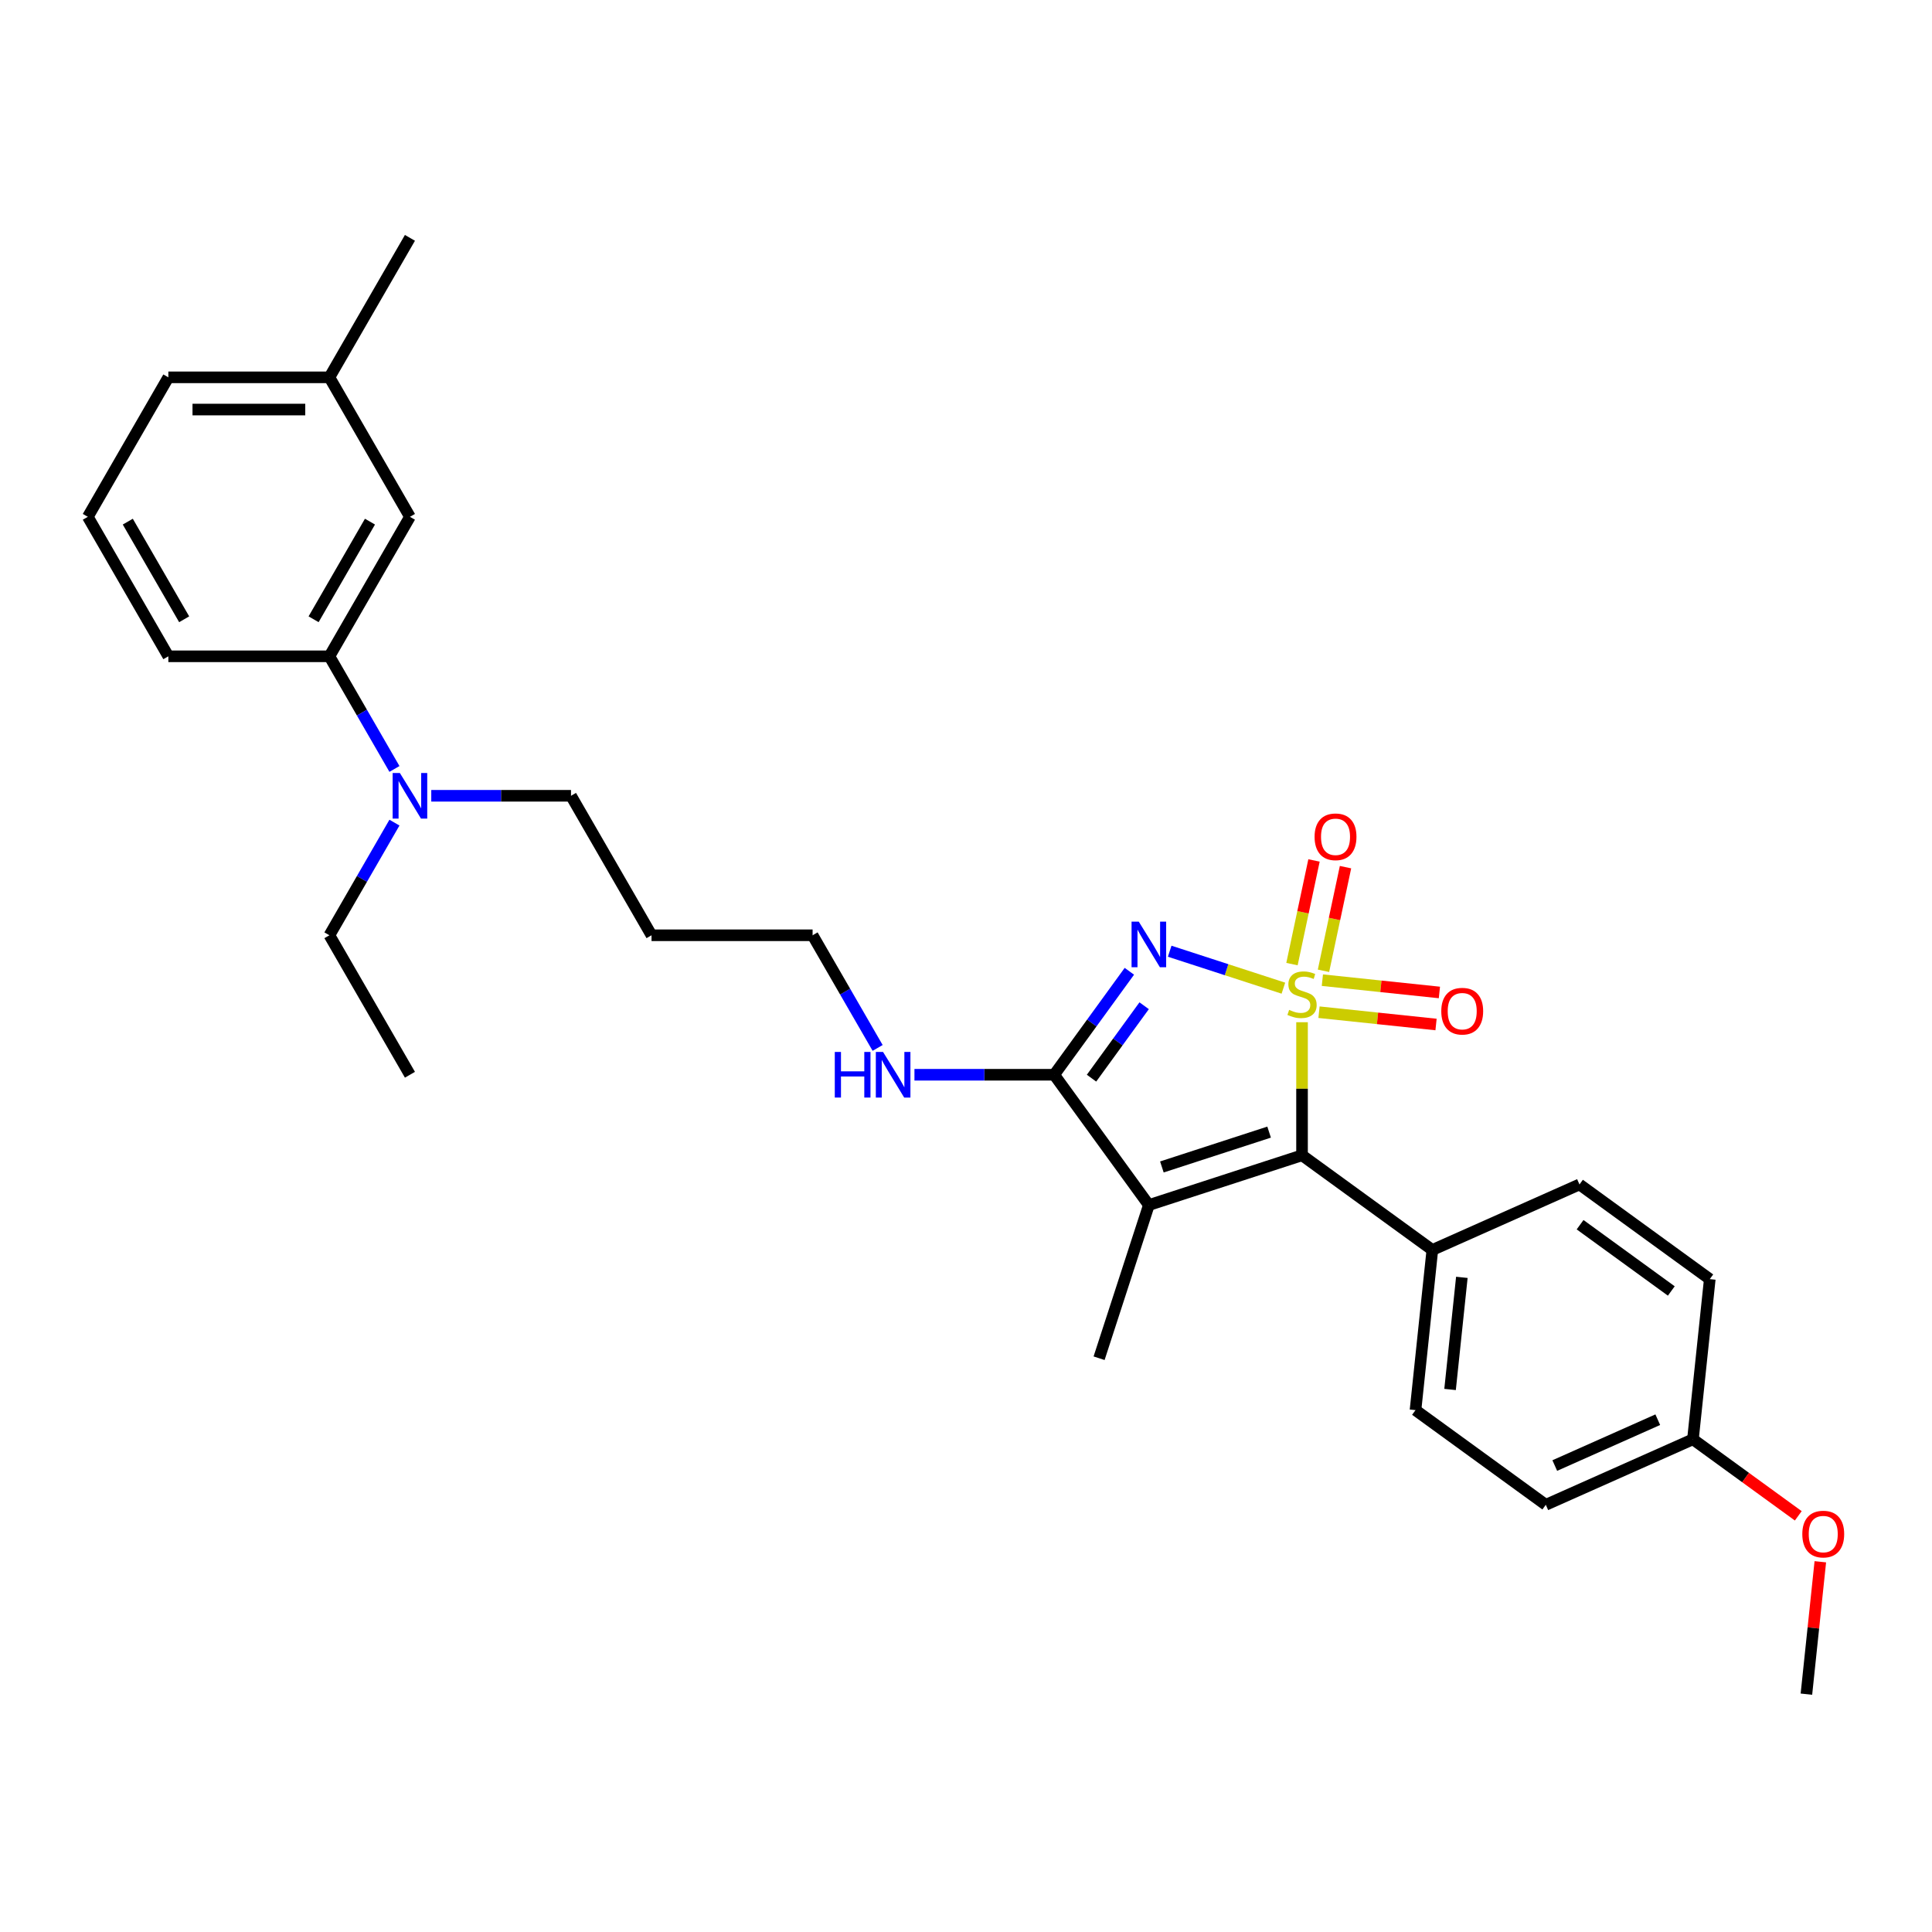 <?xml version='1.0' encoding='iso-8859-1'?>
<svg version='1.1' baseProfile='full'
              xmlns='http://www.w3.org/2000/svg'
                      xmlns:rdkit='http://www.rdkit.org/xml'
                      xmlns:xlink='http://www.w3.org/1999/xlink'
                  xml:space='preserve'
width='1000px' height='1000px' viewBox='0 0 1000 1000'>
<!-- END OF HEADER -->
<rect style='opacity:1.0;fill:#FFFFFF;stroke:none' width='1000' height='1000' x='0' y='0'> </rect>
<path class='bond-0' d='M 664.279,511.473 L 634.855,501.912' style='fill:none;fill-rule:evenodd;stroke:#CCCC00;stroke-width:6px;stroke-linecap:butt;stroke-linejoin:miter;stroke-opacity:1' />
<path class='bond-0' d='M 634.855,501.912 L 605.431,492.352' style='fill:none;fill-rule:evenodd;stroke:#0000FF;stroke-width:6px;stroke-linecap:butt;stroke-linejoin:miter;stroke-opacity:1' />
<path class='bond-1' d='M 673.932,529.098 L 673.932,563.536' style='fill:none;fill-rule:evenodd;stroke:#CCCC00;stroke-width:6px;stroke-linecap:butt;stroke-linejoin:miter;stroke-opacity:1' />
<path class='bond-1' d='M 673.932,563.536 L 673.932,597.975' style='fill:none;fill-rule:evenodd;stroke:#000000;stroke-width:6px;stroke-linecap:butt;stroke-linejoin:miter;stroke-opacity:1' />
<path class='bond-4' d='M 685.032,502.487 L 690.734,475.661' style='fill:none;fill-rule:evenodd;stroke:#CCCC00;stroke-width:6px;stroke-linecap:butt;stroke-linejoin:miter;stroke-opacity:1' />
<path class='bond-4' d='M 690.734,475.661 L 696.436,448.834' style='fill:none;fill-rule:evenodd;stroke:#FF0000;stroke-width:6px;stroke-linecap:butt;stroke-linejoin:miter;stroke-opacity:1' />
<path class='bond-4' d='M 668.723,499.021 L 674.425,472.194' style='fill:none;fill-rule:evenodd;stroke:#CCCC00;stroke-width:6px;stroke-linecap:butt;stroke-linejoin:miter;stroke-opacity:1' />
<path class='bond-4' d='M 674.425,472.194 L 680.127,445.367' style='fill:none;fill-rule:evenodd;stroke:#FF0000;stroke-width:6px;stroke-linecap:butt;stroke-linejoin:miter;stroke-opacity:1' />
<path class='bond-5' d='M 682.715,523.915 L 713.003,527.098' style='fill:none;fill-rule:evenodd;stroke:#CCCC00;stroke-width:6px;stroke-linecap:butt;stroke-linejoin:miter;stroke-opacity:1' />
<path class='bond-5' d='M 713.003,527.098 L 743.29,530.282' style='fill:none;fill-rule:evenodd;stroke:#FF0000;stroke-width:6px;stroke-linecap:butt;stroke-linejoin:miter;stroke-opacity:1' />
<path class='bond-5' d='M 684.457,507.333 L 714.745,510.517' style='fill:none;fill-rule:evenodd;stroke:#CCCC00;stroke-width:6px;stroke-linecap:butt;stroke-linejoin:miter;stroke-opacity:1' />
<path class='bond-5' d='M 714.745,510.517 L 745.033,513.7' style='fill:none;fill-rule:evenodd;stroke:#FF0000;stroke-width:6px;stroke-linecap:butt;stroke-linejoin:miter;stroke-opacity:1' />
<path class='bond-3' d='M 584.556,502.737 L 565.101,529.514' style='fill:none;fill-rule:evenodd;stroke:#0000FF;stroke-width:6px;stroke-linecap:butt;stroke-linejoin:miter;stroke-opacity:1' />
<path class='bond-3' d='M 565.101,529.514 L 545.646,556.292' style='fill:none;fill-rule:evenodd;stroke:#000000;stroke-width:6px;stroke-linecap:butt;stroke-linejoin:miter;stroke-opacity:1' />
<path class='bond-3' d='M 592.209,520.57 L 578.59,539.315' style='fill:none;fill-rule:evenodd;stroke:#0000FF;stroke-width:6px;stroke-linecap:butt;stroke-linejoin:miter;stroke-opacity:1' />
<path class='bond-3' d='M 578.59,539.315 L 564.972,558.059' style='fill:none;fill-rule:evenodd;stroke:#000000;stroke-width:6px;stroke-linecap:butt;stroke-linejoin:miter;stroke-opacity:1' />
<path class='bond-2' d='M 673.932,597.975 L 594.647,623.736' style='fill:none;fill-rule:evenodd;stroke:#000000;stroke-width:6px;stroke-linecap:butt;stroke-linejoin:miter;stroke-opacity:1' />
<path class='bond-2' d='M 656.887,585.982 L 601.388,604.015' style='fill:none;fill-rule:evenodd;stroke:#000000;stroke-width:6px;stroke-linecap:butt;stroke-linejoin:miter;stroke-opacity:1' />
<path class='bond-6' d='M 673.932,597.975 L 741.376,646.975' style='fill:none;fill-rule:evenodd;stroke:#000000;stroke-width:6px;stroke-linecap:butt;stroke-linejoin:miter;stroke-opacity:1' />
<path class='bond-13' d='M 594.647,623.736 L 568.886,703.021' style='fill:none;fill-rule:evenodd;stroke:#000000;stroke-width:6px;stroke-linecap:butt;stroke-linejoin:miter;stroke-opacity:1' />
<path class='bond-29' d='M 594.647,623.736 L 545.646,556.292' style='fill:none;fill-rule:evenodd;stroke:#000000;stroke-width:6px;stroke-linecap:butt;stroke-linejoin:miter;stroke-opacity:1' />
<path class='bond-9' d='M 545.646,556.292 L 509.482,556.292' style='fill:none;fill-rule:evenodd;stroke:#000000;stroke-width:6px;stroke-linecap:butt;stroke-linejoin:miter;stroke-opacity:1' />
<path class='bond-9' d='M 509.482,556.292 L 473.319,556.292' style='fill:none;fill-rule:evenodd;stroke:#0000FF;stroke-width:6px;stroke-linecap:butt;stroke-linejoin:miter;stroke-opacity:1' />
<path class='bond-11' d='M 741.376,646.975 L 732.662,729.884' style='fill:none;fill-rule:evenodd;stroke:#000000;stroke-width:6px;stroke-linecap:butt;stroke-linejoin:miter;stroke-opacity:1' />
<path class='bond-11' d='M 756.651,661.155 L 750.551,719.191' style='fill:none;fill-rule:evenodd;stroke:#000000;stroke-width:6px;stroke-linecap:butt;stroke-linejoin:miter;stroke-opacity:1' />
<path class='bond-12' d='M 741.376,646.975 L 817.534,613.068' style='fill:none;fill-rule:evenodd;stroke:#000000;stroke-width:6px;stroke-linecap:butt;stroke-linejoin:miter;stroke-opacity:1' />
<path class='bond-7' d='M 170.502,339.703 L 187.334,368.857' style='fill:none;fill-rule:evenodd;stroke:#000000;stroke-width:6px;stroke-linecap:butt;stroke-linejoin:miter;stroke-opacity:1' />
<path class='bond-7' d='M 187.334,368.857 L 204.166,398.01' style='fill:none;fill-rule:evenodd;stroke:#0000FF;stroke-width:6px;stroke-linecap:butt;stroke-linejoin:miter;stroke-opacity:1' />
<path class='bond-10' d='M 170.502,339.703 L 212.185,267.506' style='fill:none;fill-rule:evenodd;stroke:#000000;stroke-width:6px;stroke-linecap:butt;stroke-linejoin:miter;stroke-opacity:1' />
<path class='bond-10' d='M 162.316,320.537 L 191.493,269.999' style='fill:none;fill-rule:evenodd;stroke:#000000;stroke-width:6px;stroke-linecap:butt;stroke-linejoin:miter;stroke-opacity:1' />
<path class='bond-21' d='M 170.502,339.703 L 87.137,339.703' style='fill:none;fill-rule:evenodd;stroke:#000000;stroke-width:6px;stroke-linecap:butt;stroke-linejoin:miter;stroke-opacity:1' />
<path class='bond-8' d='M 223.223,411.899 L 259.387,411.899' style='fill:none;fill-rule:evenodd;stroke:#0000FF;stroke-width:6px;stroke-linecap:butt;stroke-linejoin:miter;stroke-opacity:1' />
<path class='bond-8' d='M 259.387,411.899 L 295.55,411.899' style='fill:none;fill-rule:evenodd;stroke:#000000;stroke-width:6px;stroke-linecap:butt;stroke-linejoin:miter;stroke-opacity:1' />
<path class='bond-24' d='M 204.166,425.788 L 187.334,454.942' style='fill:none;fill-rule:evenodd;stroke:#0000FF;stroke-width:6px;stroke-linecap:butt;stroke-linejoin:miter;stroke-opacity:1' />
<path class='bond-24' d='M 187.334,454.942 L 170.502,484.096' style='fill:none;fill-rule:evenodd;stroke:#000000;stroke-width:6px;stroke-linecap:butt;stroke-linejoin:miter;stroke-opacity:1' />
<path class='bond-23' d='M 454.262,542.403 L 437.43,513.249' style='fill:none;fill-rule:evenodd;stroke:#0000FF;stroke-width:6px;stroke-linecap:butt;stroke-linejoin:miter;stroke-opacity:1' />
<path class='bond-23' d='M 437.43,513.249 L 420.598,484.096' style='fill:none;fill-rule:evenodd;stroke:#000000;stroke-width:6px;stroke-linecap:butt;stroke-linejoin:miter;stroke-opacity:1' />
<path class='bond-15' d='M 212.185,267.506 L 170.502,195.31' style='fill:none;fill-rule:evenodd;stroke:#000000;stroke-width:6px;stroke-linecap:butt;stroke-linejoin:miter;stroke-opacity:1' />
<path class='bond-16' d='M 732.662,729.884 L 800.106,778.885' style='fill:none;fill-rule:evenodd;stroke:#000000;stroke-width:6px;stroke-linecap:butt;stroke-linejoin:miter;stroke-opacity:1' />
<path class='bond-17' d='M 817.534,613.068 L 884.978,662.069' style='fill:none;fill-rule:evenodd;stroke:#000000;stroke-width:6px;stroke-linecap:butt;stroke-linejoin:miter;stroke-opacity:1' />
<path class='bond-17' d='M 817.851,633.907 L 865.061,668.207' style='fill:none;fill-rule:evenodd;stroke:#000000;stroke-width:6px;stroke-linecap:butt;stroke-linejoin:miter;stroke-opacity:1' />
<path class='bond-14' d='M 876.264,744.977 L 884.978,662.069' style='fill:none;fill-rule:evenodd;stroke:#000000;stroke-width:6px;stroke-linecap:butt;stroke-linejoin:miter;stroke-opacity:1' />
<path class='bond-19' d='M 876.264,744.977 L 903.525,764.784' style='fill:none;fill-rule:evenodd;stroke:#000000;stroke-width:6px;stroke-linecap:butt;stroke-linejoin:miter;stroke-opacity:1' />
<path class='bond-19' d='M 903.525,764.784 L 930.786,784.59' style='fill:none;fill-rule:evenodd;stroke:#FF0000;stroke-width:6px;stroke-linecap:butt;stroke-linejoin:miter;stroke-opacity:1' />
<path class='bond-30' d='M 876.264,744.977 L 800.106,778.885' style='fill:none;fill-rule:evenodd;stroke:#000000;stroke-width:6px;stroke-linecap:butt;stroke-linejoin:miter;stroke-opacity:1' />
<path class='bond-30' d='M 858.059,734.832 L 804.748,758.567' style='fill:none;fill-rule:evenodd;stroke:#000000;stroke-width:6px;stroke-linecap:butt;stroke-linejoin:miter;stroke-opacity:1' />
<path class='bond-26' d='M 170.502,195.31 L 212.185,123.113' style='fill:none;fill-rule:evenodd;stroke:#000000;stroke-width:6px;stroke-linecap:butt;stroke-linejoin:miter;stroke-opacity:1' />
<path class='bond-31' d='M 170.502,195.31 L 87.137,195.31' style='fill:none;fill-rule:evenodd;stroke:#000000;stroke-width:6px;stroke-linecap:butt;stroke-linejoin:miter;stroke-opacity:1' />
<path class='bond-31' d='M 157.998,211.983 L 99.642,211.983' style='fill:none;fill-rule:evenodd;stroke:#000000;stroke-width:6px;stroke-linecap:butt;stroke-linejoin:miter;stroke-opacity:1' />
<path class='bond-18' d='M 337.233,484.096 L 420.598,484.096' style='fill:none;fill-rule:evenodd;stroke:#000000;stroke-width:6px;stroke-linecap:butt;stroke-linejoin:miter;stroke-opacity:1' />
<path class='bond-20' d='M 337.233,484.096 L 295.55,411.899' style='fill:none;fill-rule:evenodd;stroke:#000000;stroke-width:6px;stroke-linecap:butt;stroke-linejoin:miter;stroke-opacity:1' />
<path class='bond-27' d='M 942.196,808.367 L 938.595,842.627' style='fill:none;fill-rule:evenodd;stroke:#FF0000;stroke-width:6px;stroke-linecap:butt;stroke-linejoin:miter;stroke-opacity:1' />
<path class='bond-27' d='M 938.595,842.627 L 934.994,876.887' style='fill:none;fill-rule:evenodd;stroke:#000000;stroke-width:6px;stroke-linecap:butt;stroke-linejoin:miter;stroke-opacity:1' />
<path class='bond-22' d='M 87.137,339.703 L 45.455,267.506' style='fill:none;fill-rule:evenodd;stroke:#000000;stroke-width:6px;stroke-linecap:butt;stroke-linejoin:miter;stroke-opacity:1' />
<path class='bond-22' d='M 95.324,320.537 L 66.146,269.999' style='fill:none;fill-rule:evenodd;stroke:#000000;stroke-width:6px;stroke-linecap:butt;stroke-linejoin:miter;stroke-opacity:1' />
<path class='bond-25' d='M 45.455,267.506 L 87.137,195.31' style='fill:none;fill-rule:evenodd;stroke:#000000;stroke-width:6px;stroke-linecap:butt;stroke-linejoin:miter;stroke-opacity:1' />
<path class='bond-28' d='M 170.502,484.096 L 212.185,556.292' style='fill:none;fill-rule:evenodd;stroke:#000000;stroke-width:6px;stroke-linecap:butt;stroke-linejoin:miter;stroke-opacity:1' />
<path  class='atom-0' d='M 667.263 522.712
Q 667.53 522.812, 668.63 523.279
Q 669.731 523.746, 670.931 524.046
Q 672.165 524.313, 673.365 524.313
Q 675.6 524.313, 676.9 523.246
Q 678.201 522.146, 678.201 520.245
Q 678.201 518.944, 677.534 518.144
Q 676.9 517.344, 675.9 516.91
Q 674.899 516.477, 673.232 515.977
Q 671.131 515.343, 669.864 514.743
Q 668.63 514.142, 667.73 512.875
Q 666.863 511.608, 666.863 509.474
Q 666.863 506.506, 668.864 504.672
Q 670.898 502.838, 674.899 502.838
Q 677.634 502.838, 680.735 504.139
L 679.968 506.706
Q 677.133 505.539, 674.999 505.539
Q 672.698 505.539, 671.431 506.506
Q 670.164 507.44, 670.197 509.074
Q 670.197 510.341, 670.831 511.108
Q 671.498 511.875, 672.432 512.308
Q 673.399 512.742, 674.999 513.242
Q 677.133 513.909, 678.401 514.576
Q 679.668 515.243, 680.568 516.61
Q 681.502 517.944, 681.502 520.245
Q 681.502 523.513, 679.301 525.28
Q 677.133 527.014, 673.499 527.014
Q 671.398 527.014, 669.797 526.547
Q 668.23 526.114, 666.363 525.347
L 667.263 522.712
' fill='#CCCC00'/>
<path  class='atom-1' d='M 589.428 477.044
L 597.165 489.548
Q 597.932 490.782, 599.166 493.016
Q 600.399 495.25, 600.466 495.384
L 600.466 477.044
L 603.601 477.044
L 603.601 500.653
L 600.366 500.653
L 592.063 486.981
Q 591.096 485.38, 590.062 483.546
Q 589.062 481.712, 588.762 481.145
L 588.762 500.653
L 585.694 500.653
L 585.694 477.044
L 589.428 477.044
' fill='#0000FF'/>
<path  class='atom-5' d='M 680.427 433.132
Q 680.427 427.464, 683.228 424.296
Q 686.03 421.128, 691.265 421.128
Q 696.5 421.128, 699.301 424.296
Q 702.102 427.464, 702.102 433.132
Q 702.102 438.868, 699.268 442.136
Q 696.434 445.37, 691.265 445.37
Q 686.063 445.37, 683.228 442.136
Q 680.427 438.901, 680.427 433.132
M 691.265 442.703
Q 694.866 442.703, 696.8 440.302
Q 698.768 437.868, 698.768 433.132
Q 698.768 428.497, 696.8 426.163
Q 694.866 423.796, 691.265 423.796
Q 687.663 423.796, 685.696 426.13
Q 683.762 428.464, 683.762 433.132
Q 683.762 437.901, 685.696 440.302
Q 687.663 442.703, 691.265 442.703
' fill='#FF0000'/>
<path  class='atom-6' d='M 746.003 523.39
Q 746.003 517.721, 748.804 514.553
Q 751.605 511.385, 756.841 511.385
Q 762.076 511.385, 764.877 514.553
Q 767.678 517.721, 767.678 523.39
Q 767.678 529.126, 764.844 532.394
Q 762.009 535.628, 756.841 535.628
Q 751.639 535.628, 748.804 532.394
Q 746.003 529.159, 746.003 523.39
M 756.841 532.96
Q 760.442 532.96, 762.376 530.559
Q 764.344 528.125, 764.344 523.39
Q 764.344 518.755, 762.376 516.421
Q 760.442 514.053, 756.841 514.053
Q 753.239 514.053, 751.272 516.387
Q 749.338 518.722, 749.338 523.39
Q 749.338 528.159, 751.272 530.559
Q 753.239 532.96, 756.841 532.96
' fill='#FF0000'/>
<path  class='atom-9' d='M 206.966 400.095
L 214.703 412.599
Q 215.47 413.833, 216.704 416.067
Q 217.937 418.302, 218.004 418.435
L 218.004 400.095
L 221.139 400.095
L 221.139 423.704
L 217.904 423.704
L 209.601 410.032
Q 208.634 408.431, 207.6 406.597
Q 206.6 404.763, 206.3 404.196
L 206.3 423.704
L 203.232 423.704
L 203.232 400.095
L 206.966 400.095
' fill='#0000FF'/>
<path  class='atom-10' d='M 432.086 544.487
L 435.287 544.487
L 435.287 554.525
L 447.359 554.525
L 447.359 544.487
L 450.56 544.487
L 450.56 568.096
L 447.359 568.096
L 447.359 557.192
L 435.287 557.192
L 435.287 568.096
L 432.086 568.096
L 432.086 544.487
' fill='#0000FF'/>
<path  class='atom-10' d='M 457.062 544.487
L 464.799 556.992
Q 465.566 558.226, 466.799 560.46
Q 468.033 562.694, 468.1 562.828
L 468.1 544.487
L 471.234 544.487
L 471.234 568.096
L 468 568.096
L 459.697 554.425
Q 458.73 552.824, 457.696 550.99
Q 456.695 549.156, 456.395 548.589
L 456.395 568.096
L 453.328 568.096
L 453.328 544.487
L 457.062 544.487
' fill='#0000FF'/>
<path  class='atom-20' d='M 932.87 794.045
Q 932.87 788.376, 935.672 785.208
Q 938.473 782.04, 943.708 782.04
Q 948.943 782.04, 951.744 785.208
Q 954.545 788.376, 954.545 794.045
Q 954.545 799.78, 951.711 803.048
Q 948.877 806.283, 943.708 806.283
Q 938.506 806.283, 935.672 803.048
Q 932.87 799.814, 932.87 794.045
M 943.708 803.615
Q 947.309 803.615, 949.243 801.214
Q 951.211 798.78, 951.211 794.045
Q 951.211 789.41, 949.243 787.076
Q 947.309 784.708, 943.708 784.708
Q 940.107 784.708, 938.139 787.042
Q 936.205 789.376, 936.205 794.045
Q 936.205 798.813, 938.139 801.214
Q 940.107 803.615, 943.708 803.615
' fill='#FF0000'/>
</svg>
